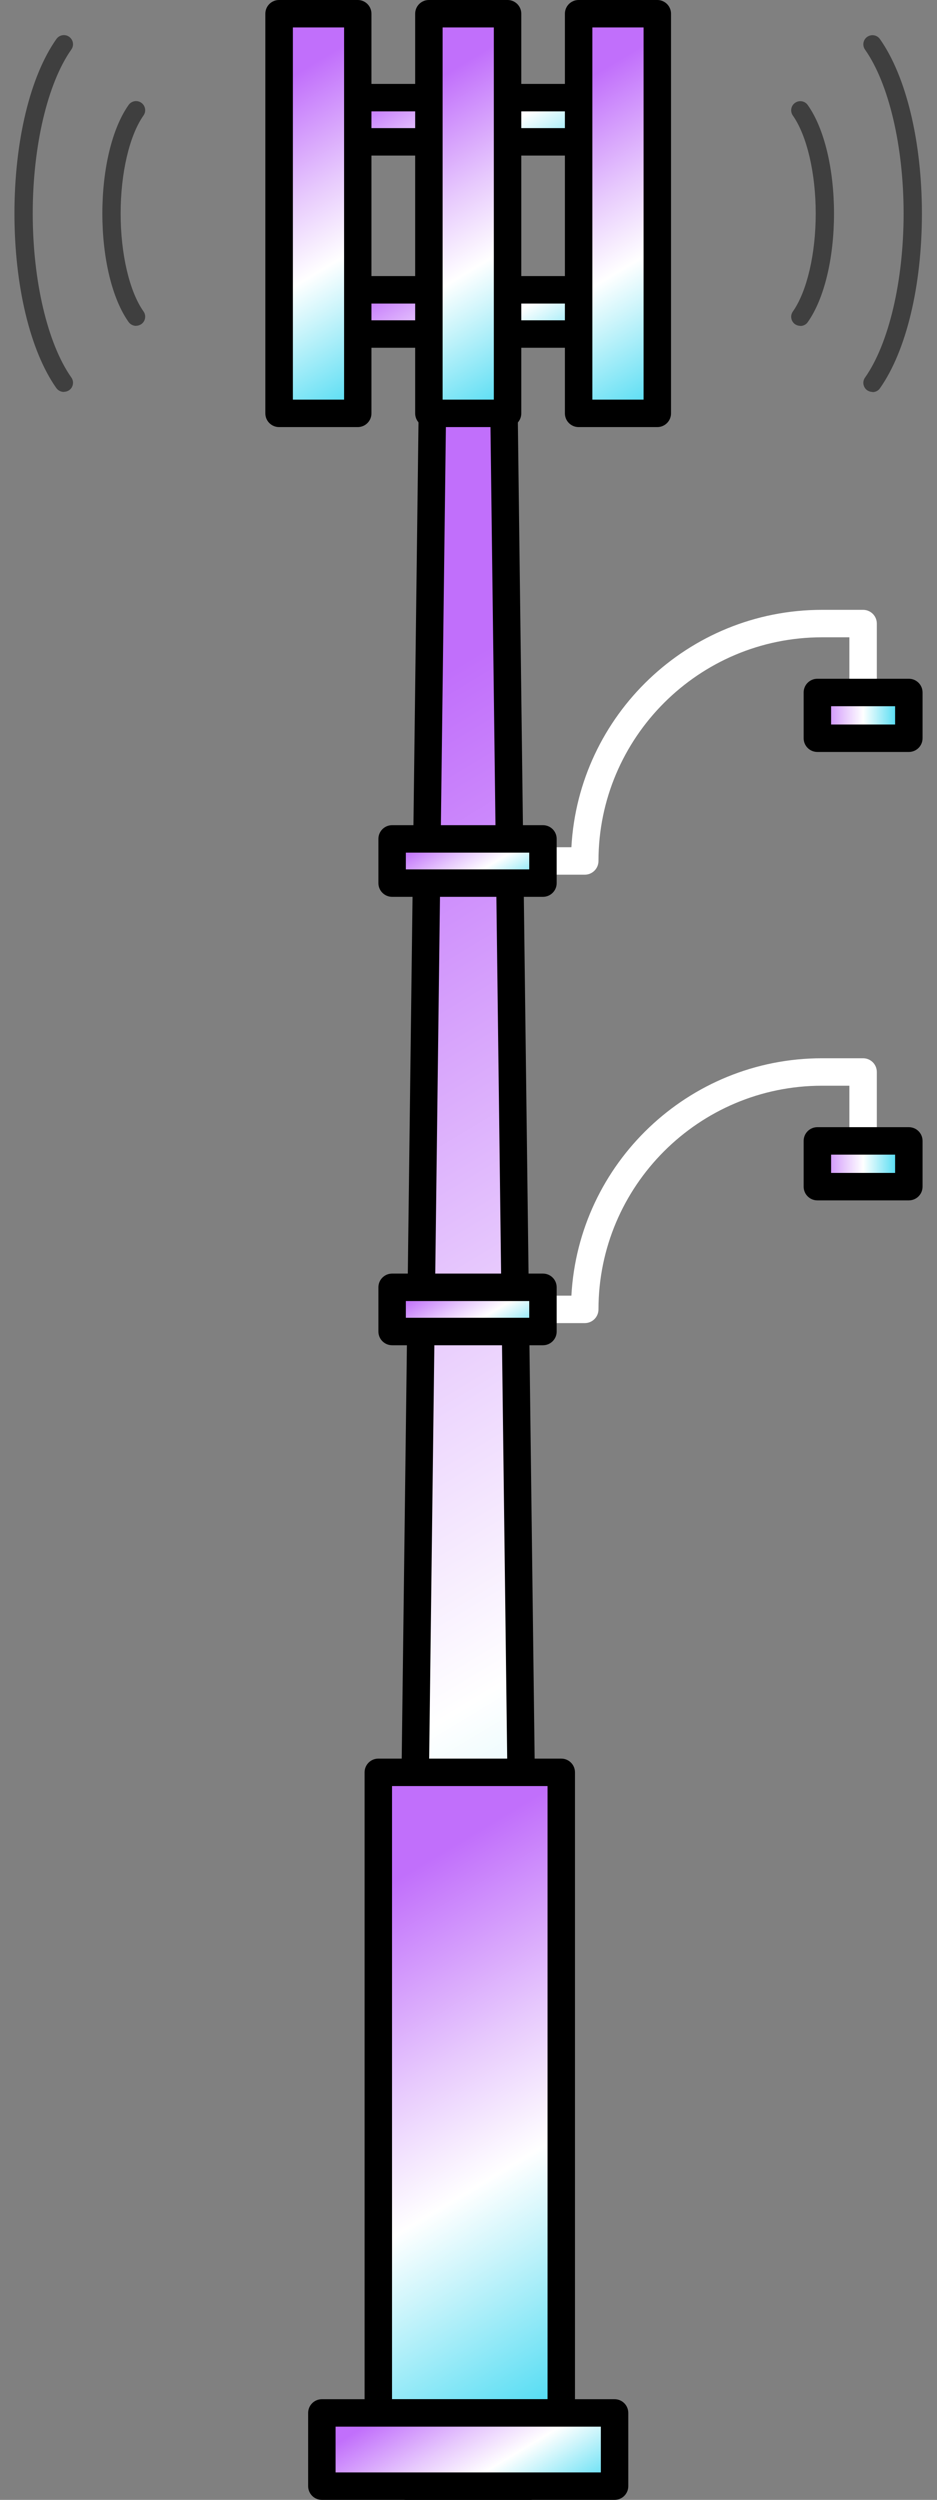 <svg width="60" height="160" viewBox="0 0 60 160" fill="none" xmlns="http://www.w3.org/2000/svg">
<rect x="0" y="0" width="60" height="160" fill="#808080" stroke="none"/>
<g clip-path="url(#clip0_375_29920)">
<path d="M39.746 6.25H20.131V9.079H39.746V6.25Z" fill="url(#paint0_linear_375_29920)"/>
<path d="M39.746 9.957H20.131C19.645 9.957 19.252 9.565 19.252 9.079V6.25C19.252 5.763 19.645 5.371 20.131 5.371H39.746C40.232 5.371 40.625 5.763 40.625 6.25V9.079C40.625 9.565 40.232 9.957 39.746 9.957ZM21.009 8.2H38.868V7.128H21.009V8.2Z" fill="black"/>
<path d="M39.746 18.55H20.131V21.379H39.746V18.55Z" fill="url(#paint1_linear_375_29920)"/>
<path d="M39.746 22.257H20.131C19.645 22.257 19.252 21.865 19.252 21.379V18.55C19.252 18.064 19.645 17.671 20.131 17.671H39.746C40.232 17.671 40.625 18.064 40.625 18.55V21.379C40.625 21.865 40.232 22.257 39.746 22.257ZM21.009 20.5H38.868V19.428H21.009V20.5Z" fill="black"/>
<path d="M33.942 159.121H26.017L27.751 21.185H32.214L33.942 159.121Z" fill="url(#paint2_linear_375_29920)"/>
<path d="M33.942 160H26.017C25.783 160 25.554 159.906 25.39 159.736C25.226 159.567 25.133 159.344 25.139 159.11L26.872 21.174C26.878 20.693 27.271 20.307 27.751 20.307H32.208C32.688 20.307 33.081 20.693 33.087 21.174L34.82 159.11C34.82 159.344 34.733 159.572 34.569 159.736C34.405 159.906 34.176 160 33.942 160ZM26.907 158.243H33.052L31.341 22.064H28.618L26.907 158.243Z" fill="black"/>
<path d="M32.501 0.879H27.464V26.457H32.501V0.879Z" fill="url(#paint3_linear_375_29920)"/>
<path d="M32.501 27.335H27.464C26.978 27.335 26.585 26.943 26.585 26.457V0.879C26.585 0.392 26.978 0 27.464 0H32.501C32.987 0 33.38 0.392 33.38 0.879V26.457C33.38 26.943 32.987 27.335 32.501 27.335ZM28.342 25.578H31.622V1.757H28.342V25.578Z" fill="black"/>
<path d="M29.936 55.983V54.226H36.589C37.046 45.774 44.069 39.032 52.638 39.032H55.268C55.754 39.032 56.146 39.425 56.146 39.911V44.034C56.146 44.52 55.754 44.913 55.268 44.913C54.782 44.913 54.389 44.52 54.389 44.034V40.789H52.638C44.748 40.789 38.323 47.209 38.323 55.104C38.323 55.59 37.931 55.983 37.444 55.983H29.936Z" fill="white"/>
<path d="M22.913 0.879H17.876V26.457H22.913V0.879Z" fill="url(#paint4_linear_375_29920)"/>
<path d="M22.907 27.335H17.87C17.384 27.335 16.991 26.943 16.991 26.457V0.879C16.991 0.392 17.384 0 17.87 0H22.907C23.393 0 23.785 0.392 23.785 0.879V26.457C23.785 26.943 23.393 27.335 22.907 27.335ZM18.754 25.578H22.034V1.757H18.754V25.578Z" fill="black"/>
<path d="M42.089 0.879H37.052V26.457H42.089V0.879Z" fill="url(#paint5_linear_375_29920)"/>
<path d="M42.089 27.335H37.052C36.566 27.335 36.173 26.943 36.173 26.457V0.879C36.173 0.392 36.566 0 37.052 0H42.089C42.575 0 42.968 0.392 42.968 0.879V26.457C42.968 26.943 42.575 27.335 42.089 27.335ZM37.931 25.578H41.211V1.757H37.931V25.578Z" fill="black"/>
<path d="M34.768 53.693H25.109V56.522H34.768V53.693Z" fill="url(#paint6_linear_375_29920)"/>
<path d="M34.768 57.4H25.109C24.623 57.4 24.231 57.008 24.231 56.522V53.693C24.231 53.206 24.623 52.814 25.109 52.814H34.768C35.254 52.814 35.646 53.206 35.646 53.693V56.522C35.646 57.008 35.254 57.4 34.768 57.4ZM25.988 55.643H33.889V54.571H25.988V55.643Z" fill="black"/>
<path d="M29.936 84.683V82.926H36.589C37.046 74.474 44.069 67.732 52.638 67.732H55.268C55.754 67.732 56.146 68.125 56.146 68.611V72.734C56.146 73.22 55.754 73.613 55.268 73.613C54.782 73.613 54.389 73.22 54.389 72.734V69.489H52.638C44.748 69.489 38.323 75.909 38.323 83.804C38.323 84.29 37.931 84.683 37.444 84.683H29.936Z" fill="white"/>
<path d="M34.768 82.393H25.109V85.222H34.768V82.393Z" fill="url(#paint7_linear_375_29920)"/>
<path d="M34.768 86.1H25.109C24.623 86.1 24.231 85.708 24.231 85.222V82.393C24.231 81.906 24.623 81.514 25.109 81.514H34.768C35.254 81.514 35.646 81.906 35.646 82.393V85.222C35.646 85.708 35.254 86.1 34.768 86.1ZM25.988 84.343H33.889V83.271H25.988V84.343Z" fill="black"/>
<path d="M58.196 44.321H52.339V47.25H58.196V44.321Z" fill="url(#paint8_linear_375_29920)"/>
<path d="M58.196 48.128H52.339C51.853 48.128 51.461 47.736 51.461 47.25V44.321C51.461 43.835 51.853 43.443 52.339 43.443H58.196C58.682 43.443 59.075 43.835 59.075 44.321V47.25C59.075 47.736 58.682 48.128 58.196 48.128ZM53.218 46.371H57.318V45.2H53.218V46.371Z" fill="black"/>
<path d="M58.196 73.021H52.339V75.95H58.196V73.021Z" fill="url(#paint9_linear_375_29920)"/>
<path d="M58.196 76.828H52.339C51.853 76.828 51.461 76.436 51.461 75.95V73.021C51.461 72.535 51.853 72.143 52.339 72.143H58.196C58.682 72.143 59.075 72.535 59.075 73.021V75.95C59.075 76.436 58.682 76.828 58.196 76.828ZM53.218 75.071H57.318V73.9H53.218V75.071Z" fill="black"/>
<path d="M4.088 25.086C3.906 25.086 3.725 24.998 3.608 24.84C1.927 22.456 0.925 18.28 0.925 13.665C0.925 9.049 1.927 4.879 3.613 2.495C3.801 2.232 4.164 2.167 4.428 2.355C4.691 2.542 4.756 2.905 4.568 3.169C3.045 5.33 2.096 9.354 2.096 13.665C2.096 17.976 3.045 22 4.568 24.161C4.756 24.424 4.691 24.793 4.428 24.975C4.322 25.045 4.205 25.08 4.088 25.08V25.086Z" fill="#3F3F3F"/>
<path d="M8.715 20.857C8.533 20.857 8.352 20.77 8.235 20.611C7.18 19.124 6.554 16.523 6.554 13.665C6.554 10.806 7.18 8.212 8.235 6.718C8.422 6.455 8.785 6.39 9.049 6.578C9.312 6.765 9.377 7.128 9.189 7.392C8.287 8.674 7.725 11.076 7.725 13.665C7.725 16.254 8.287 18.655 9.189 19.932C9.377 20.195 9.312 20.564 9.049 20.746C8.943 20.816 8.826 20.852 8.709 20.852L8.715 20.857Z" fill="#3F3F3F"/>
<path d="M55.871 25.086C55.754 25.086 55.637 25.051 55.531 24.981C55.268 24.793 55.203 24.43 55.391 24.167C56.914 22.005 57.862 17.982 57.862 13.671C57.862 9.36 56.914 5.336 55.391 3.175C55.203 2.911 55.268 2.542 55.531 2.36C55.795 2.173 56.164 2.237 56.346 2.501C58.026 4.885 59.034 9.061 59.034 13.677C59.034 18.292 58.032 22.462 56.346 24.852C56.234 25.016 56.053 25.098 55.865 25.098L55.871 25.086Z" fill="#3F3F3F"/>
<path d="M51.25 20.857C51.133 20.857 51.016 20.822 50.91 20.752C50.647 20.564 50.582 20.201 50.77 19.938C51.672 18.655 52.234 16.254 52.234 13.671C52.234 11.088 51.672 8.68 50.77 7.398C50.582 7.134 50.647 6.765 50.91 6.583C51.174 6.396 51.543 6.46 51.724 6.724C52.779 8.212 53.405 10.812 53.405 13.671C53.405 16.529 52.779 19.124 51.724 20.617C51.613 20.781 51.431 20.863 51.244 20.863L51.25 20.857Z" fill="#3F3F3F"/>
<path d="M35.939 113.436H24.225V154.436H35.939V113.436Z" fill="url(#paint10_linear_375_29920)"/>
<path d="M35.939 155.314H24.225C23.739 155.314 23.346 154.922 23.346 154.436V113.436C23.346 112.949 23.739 112.557 24.225 112.557H35.939C36.425 112.557 36.818 112.949 36.818 113.436V154.436C36.818 154.922 36.425 155.314 35.939 155.314ZM25.103 153.557H35.061V114.314H25.103V153.557Z" fill="black"/>
<path d="M39.354 154.436H20.611V159.121H39.354V154.436Z" fill="url(#paint11_linear_375_29920)"/>
<path d="M39.354 160H20.611C20.125 160 19.732 159.608 19.732 159.121V154.436C19.732 153.95 20.125 153.557 20.611 153.557H39.354C39.84 153.557 40.232 153.95 40.232 154.436V159.121C40.232 159.608 39.84 160 39.354 160ZM21.489 158.243H38.475V155.314H21.489V158.243Z" fill="black"/>
</g>
<defs>
<linearGradient id="paint0_linear_375_29920" x1="27.722" y1="3.983" x2="33.836" y2="14.145" gradientUnits="userSpaceOnUse">
<stop stop-color="#C16FFB"/>
<stop offset="0.3" stop-color="#E7C9FD"/>
<stop offset="0.5" stop-color="white"/>
<stop offset="0.61" stop-color="#CDF5FB"/>
<stop offset="0.87" stop-color="#52DCF3"/>
<stop offset="1" stop-color="#14D0EF"/>
</linearGradient>
<linearGradient id="paint1_linear_375_29920" x1="27.722" y1="16.283" x2="33.836" y2="26.445" gradientUnits="userSpaceOnUse">
<stop stop-color="#C16FFB"/>
<stop offset="0.3" stop-color="#E7C9FD"/>
<stop offset="0.5" stop-color="white"/>
<stop offset="0.61" stop-color="#CDF5FB"/>
<stop offset="0.87" stop-color="#52DCF3"/>
<stop offset="1" stop-color="#14D0EF"/>
</linearGradient>
<linearGradient id="paint2_linear_375_29920" x1="8.141" y1="55.28" x2="67.328" y2="153.674" gradientUnits="userSpaceOnUse">
<stop stop-color="#C16FFB"/>
<stop offset="0.3" stop-color="#E7C9FD"/>
<stop offset="0.5" stop-color="white"/>
<stop offset="0.61" stop-color="#CDF5FB"/>
<stop offset="0.87" stop-color="#52DCF3"/>
<stop offset="1" stop-color="#14D0EF"/>
</linearGradient>
<linearGradient id="paint3_linear_375_29920" x1="25.654" y1="6.472" x2="37.602" y2="26.34" gradientUnits="userSpaceOnUse">
<stop stop-color="#C16FFB"/>
<stop offset="0.3" stop-color="#E7C9FD"/>
<stop offset="0.5" stop-color="white"/>
<stop offset="0.61" stop-color="#CDF5FB"/>
<stop offset="0.87" stop-color="#52DCF3"/>
<stop offset="1" stop-color="#14D0EF"/>
</linearGradient>
<linearGradient id="paint4_linear_375_29920" x1="16.066" y1="6.472" x2="28.014" y2="26.34" gradientUnits="userSpaceOnUse">
<stop stop-color="#C16FFB"/>
<stop offset="0.3" stop-color="#E7C9FD"/>
<stop offset="0.5" stop-color="white"/>
<stop offset="0.61" stop-color="#CDF5FB"/>
<stop offset="0.87" stop-color="#52DCF3"/>
<stop offset="1" stop-color="#14D0EF"/>
</linearGradient>
<linearGradient id="paint5_linear_375_29920" x1="35.242" y1="6.472" x2="47.197" y2="26.34" gradientUnits="userSpaceOnUse">
<stop stop-color="#C16FFB"/>
<stop offset="0.3" stop-color="#E7C9FD"/>
<stop offset="0.5" stop-color="white"/>
<stop offset="0.61" stop-color="#CDF5FB"/>
<stop offset="0.87" stop-color="#52DCF3"/>
<stop offset="1" stop-color="#14D0EF"/>
</linearGradient>
<linearGradient id="paint6_linear_375_29920" x1="28.629" y1="52.931" x2="32.237" y2="58.935" gradientUnits="userSpaceOnUse">
<stop stop-color="#C16FFB"/>
<stop offset="0.3" stop-color="#E7C9FD"/>
<stop offset="0.5" stop-color="white"/>
<stop offset="0.61" stop-color="#CDF5FB"/>
<stop offset="0.87" stop-color="#52DCF3"/>
<stop offset="1" stop-color="#14D0EF"/>
</linearGradient>
<linearGradient id="paint7_linear_375_29920" x1="28.629" y1="81.631" x2="32.237" y2="87.635" gradientUnits="userSpaceOnUse">
<stop stop-color="#C16FFB"/>
<stop offset="0.3" stop-color="#E7C9FD"/>
<stop offset="0.5" stop-color="white"/>
<stop offset="0.61" stop-color="#CDF5FB"/>
<stop offset="0.87" stop-color="#52DCF3"/>
<stop offset="1" stop-color="#14D0EF"/>
</linearGradient>
<linearGradient id="paint8_linear_375_29920" x1="52.339" y1="45.785" x2="58.196" y2="45.785" gradientUnits="userSpaceOnUse">
<stop stop-color="#C16FFB"/>
<stop offset="0.3" stop-color="#E7C9FD"/>
<stop offset="0.5" stop-color="white"/>
<stop offset="0.61" stop-color="#CDF5FB"/>
<stop offset="0.87" stop-color="#52DCF3"/>
<stop offset="1" stop-color="#14D0EF"/>
</linearGradient>
<linearGradient id="paint9_linear_375_29920" x1="52.339" y1="74.486" x2="58.196" y2="74.486" gradientUnits="userSpaceOnUse">
<stop stop-color="#C16FFB"/>
<stop offset="0.3" stop-color="#E7C9FD"/>
<stop offset="0.5" stop-color="white"/>
<stop offset="0.61" stop-color="#CDF5FB"/>
<stop offset="0.87" stop-color="#52DCF3"/>
<stop offset="1" stop-color="#14D0EF"/>
</linearGradient>
<linearGradient id="paint10_linear_375_29920" x1="22.813" y1="121.846" x2="42.886" y2="155.221" gradientUnits="userSpaceOnUse">
<stop stop-color="#C16FFB"/>
<stop offset="0.3" stop-color="#E7C9FD"/>
<stop offset="0.5" stop-color="white"/>
<stop offset="0.61" stop-color="#CDF5FB"/>
<stop offset="0.87" stop-color="#52DCF3"/>
<stop offset="1" stop-color="#14D0EF"/>
</linearGradient>
<linearGradient id="paint11_linear_375_29920" x1="27.569" y1="152.761" x2="34.235" y2="163.848" gradientUnits="userSpaceOnUse">
<stop stop-color="#C16FFB"/>
<stop offset="0.3" stop-color="#E7C9FD"/>
<stop offset="0.5" stop-color="white"/>
<stop offset="0.61" stop-color="#CDF5FB"/>
<stop offset="0.87" stop-color="#52DCF3"/>
<stop offset="1" stop-color="#14D0EF"/>
</linearGradient>
<clipPath id="clip0_375_29920">
<rect width="58.15" height="160" fill="white" transform="translate(0.925)"/>
</clipPath>
</defs>
</svg>
